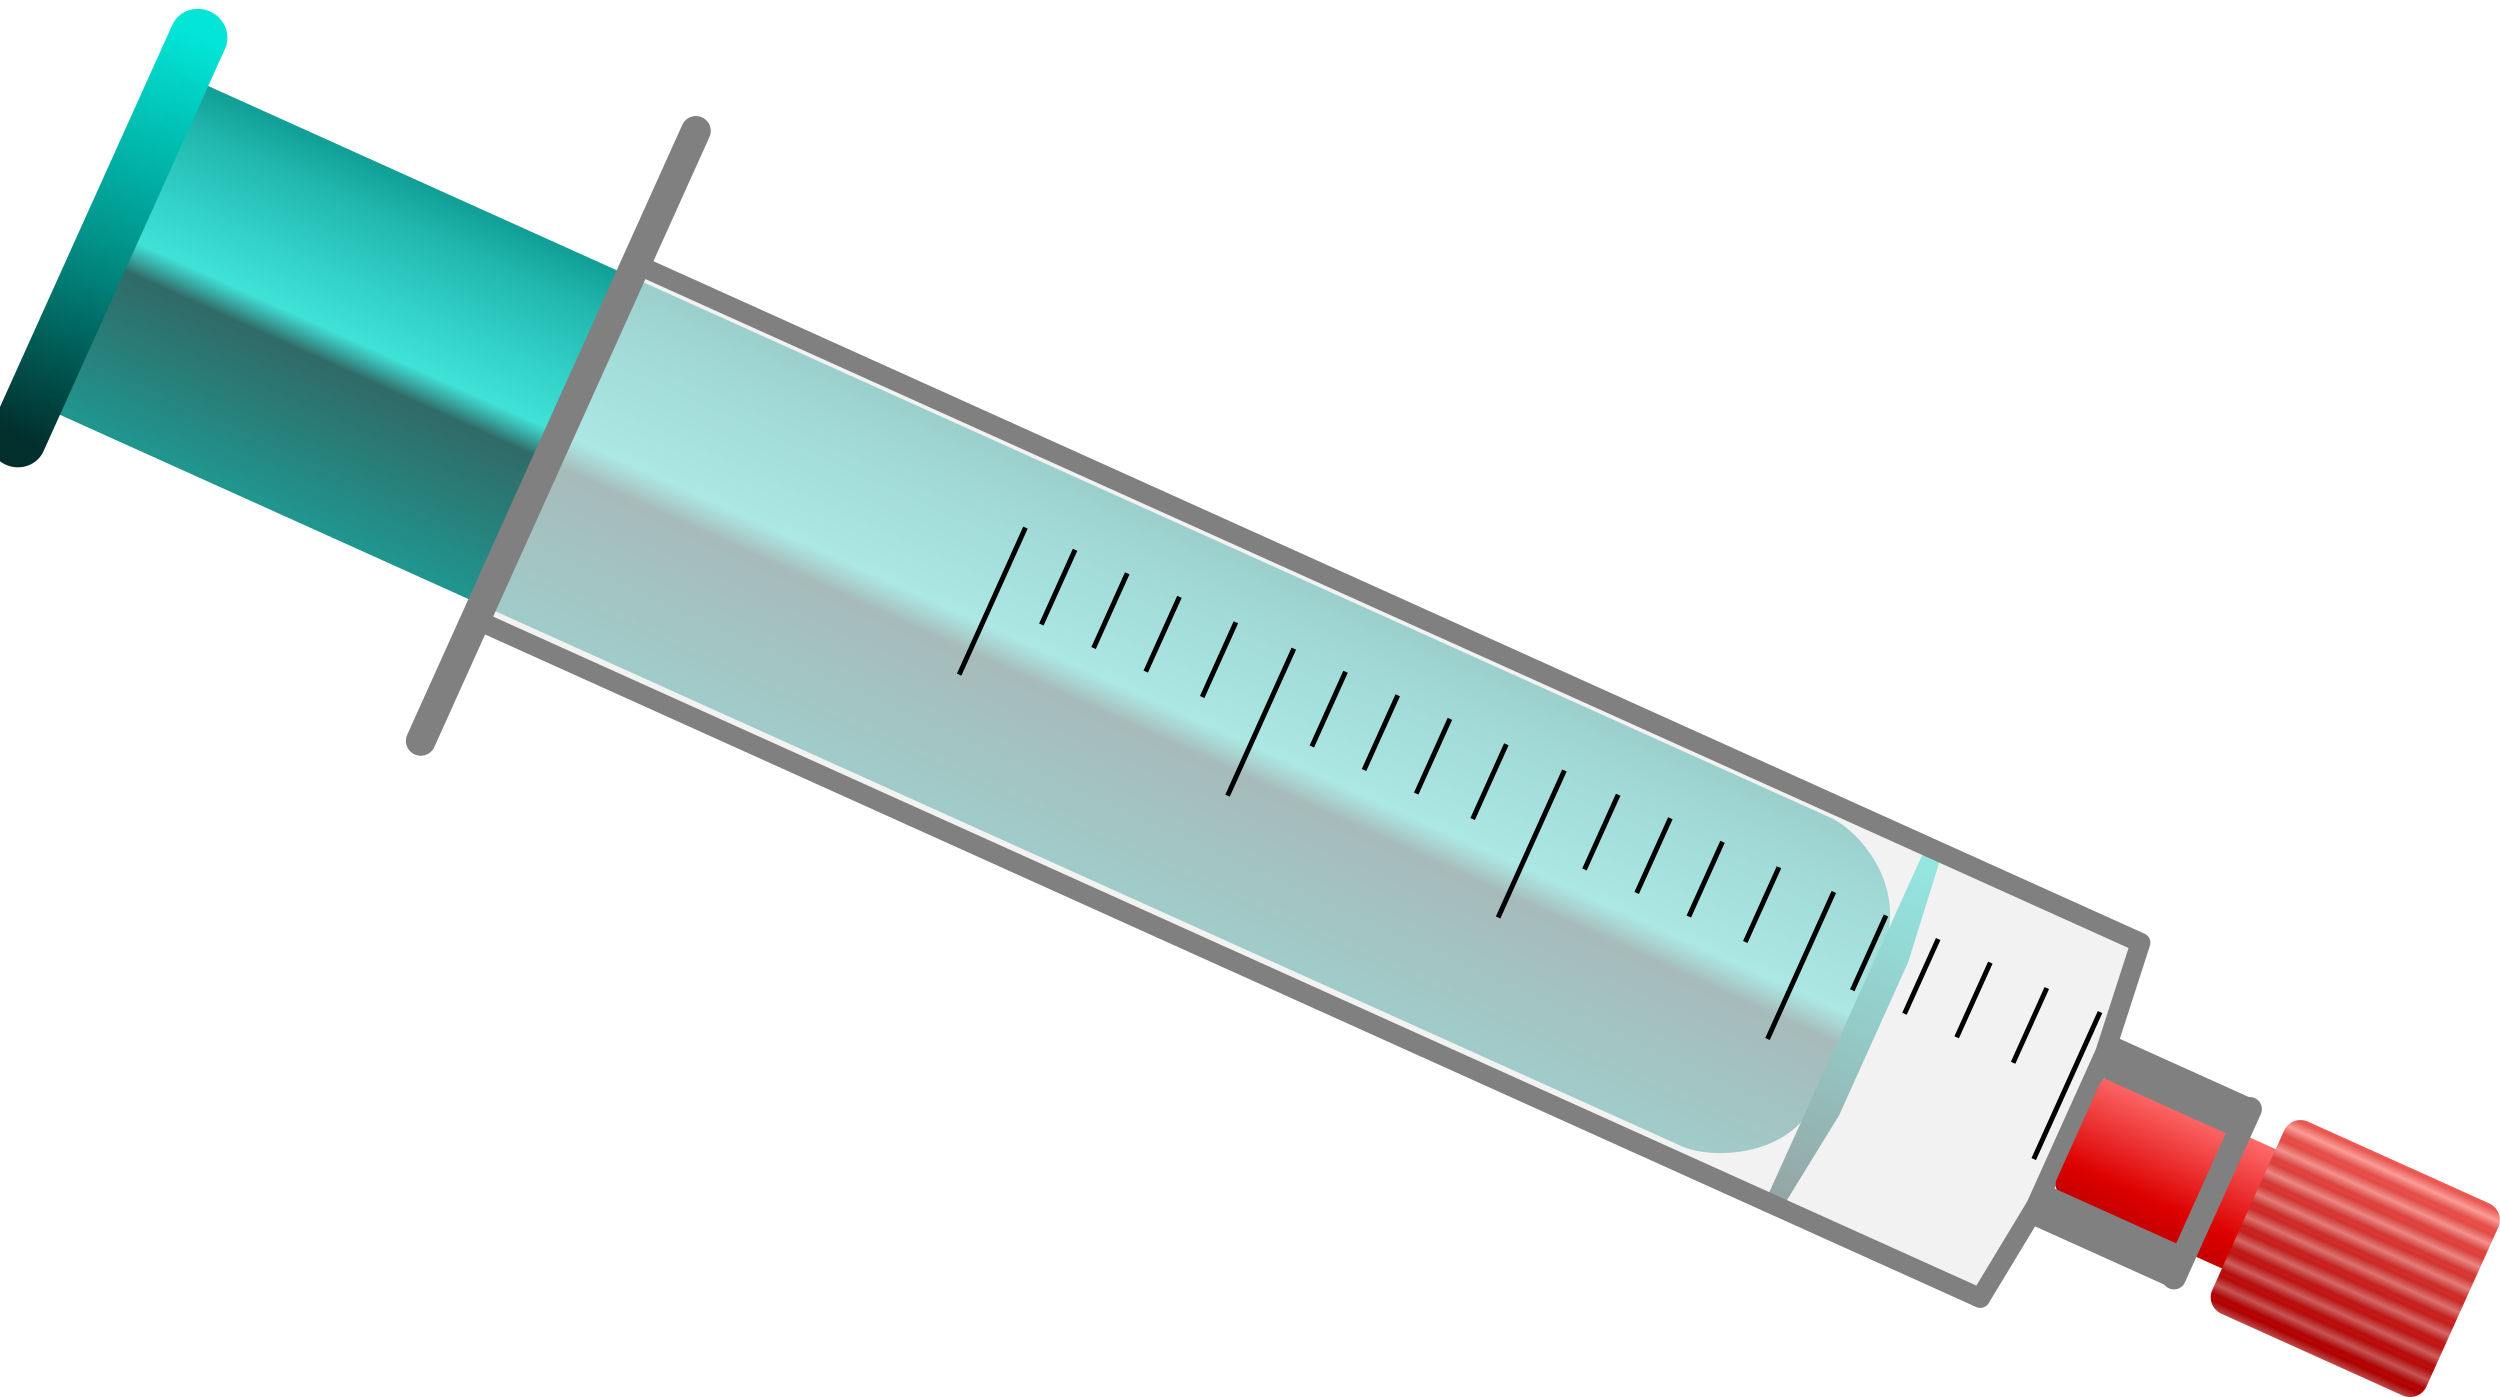 <?xml version="1.0" encoding="UTF-8" standalone="no"?>
<svg
   viewBox="0 0 764.286 427.064"
   version="1.1"
   id="svg9831"
   width="764.286"
   height="427.064"
   xmlns:xlink="http://www.w3.org/1999/xlink"
   xmlns="http://www.w3.org/2000/svg"
   xmlns:svg="http://www.w3.org/2000/svg">
  <defs
     id="defs9749">
    <filter
       id="j"
       x="-0.037"
       y="-0.007"
       width="1.075"
       height="1.015">
      <feGaussianBlur
         stdDeviation="1.788"
         id="feGaussianBlur9703" />
    </filter>
    <filter
       id="i"
       x="-0.093"
       width="1.185"
       y="-inf"
       height="inf">
      <feGaussianBlur
         stdDeviation="1.739"
         id="feGaussianBlur9706" />
    </filter>
    <linearGradient
       id="a">
      <stop
         stop-color="#00e5d7"
         offset="0"
         id="stop9709" />
      <stop
         stop-color="#009188"
         offset=".516"
         id="stop9711" />
      <stop
         stop-color="#002c2a"
         offset="1"
         id="stop9713" />
    </linearGradient>
    <linearGradient
       id="c"
       x1="327.85"
       x2="443.17"
       gradientUnits="userSpaceOnUse">
      <stop
         stop-color="#00978e"
         stop-opacity=".937"
         offset="0"
         id="stop9716" />
      <stop
         stop-color="#00aca2"
         stop-opacity=".875"
         offset=".125"
         id="stop9718" />
      <stop
         stop-color="#00d7ca"
         stop-opacity=".749"
         offset=".477"
         id="stop9720" />
      <stop
         stop-color="#004844"
         stop-opacity=".812"
         offset=".562"
         id="stop9722" />
      <stop
         stop-color="#008880"
         stop-opacity=".875"
         offset="1"
         id="stop9724" />
    </linearGradient>
    <linearGradient
       id="h"
       x1="414.33"
       x2="366.43"
       gradientUnits="userSpaceOnUse">
      <stop
         stop-color="#b50000"
         offset="0"
         id="stop9727" />
      <stop
         stop-color="#d00"
         offset=".347"
         id="stop9729" />
      <stop
         stop-color="#ff7070"
         offset="1"
         id="stop9731" />
    </linearGradient>
    <linearGradient
       id="g"
       x1="220.39"
       x2="223.3"
       gradientUnits="userSpaceOnUse"
       spreadMethod="reflect">
      <stop
         stop-color="#f20000"
         offset="0"
         id="stop9734" />
      <stop
         stop-color="#d00"
         offset=".25"
         id="stop9736" />
      <stop
         stop-color="#ff7070"
         offset="1"
         id="stop9738" />
    </linearGradient>
    <linearGradient
       id="f"
       x1="220.39"
       x2="269.26"
       gradientUnits="userSpaceOnUse">
      <stop
         stop-color="#ffe"
         stop-opacity=".348"
         offset="0"
         id="stop9741" />
      <stop
         stop-color="#360000"
         stop-opacity=".314"
         offset="1"
         id="stop9743" />
    </linearGradient>
    <linearGradient
       id="b"
       x1="325.31"
       x2="445.31"
       gradientUnits="userSpaceOnUse"
       xlink:href="#a" />
    <linearGradient
       id="e"
       x1="306.28"
       x2="464.42"
       gradientUnits="userSpaceOnUse"
       xlink:href="#a" />
    <linearGradient
       id="d"
       x1="315.13"
       x2="455.58"
       gradientUnits="userSpaceOnUse"
       xlink:href="#a" />
  </defs>
  <g
     id="g10519"
     transform="translate(285.33,-164.029)">
    <g
       transform="rotate(114.276,227.824,280.507)"
       id="g9759">
      <g
         transform="matrix(0.961,0,0,1,15.086,0)"
         id="g9755">
        <path
           d="M 328.14,735.72 V 183.56 c 0,-10.714 10.486,-31.786 33.835,-31.786 h 49.505 c 20.571,0 31.4,21.584 31.4,31.786 v 552.16 z"
           fill="url(#c)"
           filter="url(#j)"
           id="path9751"
           style="fill:url(#c)" />
        <path
           d="M 315.13,736.18 H 455.58"
           fill="url(#e)"
           filter="url(#i)"
           stroke="url(#d)"
           stroke-linecap="round"
           stroke-opacity="0.992"
           stroke-width="17.692"
           id="path9753"
           style="fill:url(#e);stroke:url(#d)" />
      </g>
      <path
         d="m 328.7,147.4 v 5.617 c 19.866,0 94.342,0.253 114.21,0.253 v -5.87 l -30.62,-3.929 h -51.429 z"
         fill="url(#b)"
         stroke="url(#b)"
         stroke-opacity="0.992"
         stroke-width="0.8"
         id="path9757"
         style="fill:url(#b);stroke:url(#b)" />
    </g>
    <path
       d="M 404.178,526.391 352.31,498.952"
       fill="none"
       stroke="#808080"
       stroke-width="4.5"
       id="path9761" />
    <path
       d="M 397.349,541.532 342.341,521.055"
       fill="none"
       stroke="#808080"
       stroke-width="4.5"
       id="path9763" />
    <path
       d="m 404.178,526.391 -6.828,15.139"
       fill="none"
       stroke="#808080"
       stroke-linecap="round"
       stroke-width="4.5"
       id="path9765" />
    <path
       d="M -90.943,244.745 369.074,452.22 358.205,485.876 337.06,532.758 320.068,560.878 -139.949,353.403"
       fill="#ebebeb"
       fill-opacity="0.631"
       stroke="#808080"
       stroke-linecap="round"
       stroke-linejoin="round"
       stroke-width="6"
       id="path9767" />
    <path
       d="M -72.59,204.052 -156.691,390.524"
       fill="none"
       stroke="#808080"
       stroke-linecap="round"
       stroke-width="9.1"
       id="path9769" />
    <g
       transform="rotate(114.276,250.619,314.686)"
       fill-rule="evenodd"
       id="g9779">
      <path
         d="m 372.07,78.076 h 31.564 a 4.218,4.218 0 0 1 4.218,4.218 v 57.279 a 4.218,4.218 0 0 1 -4.218,4.218 H 372.07 a 4.218,4.218 0 0 1 -4.218,-4.218 V 82.294 A 4.218,4.218 0 0 1 372.07,78.076"
         fill="url(#h)"
         id="path9771"
         style="fill:url(#h)" />
      <g
         transform="matrix(1.304,0,0,1.314,68.761,-204.48)"
         id="g9777">
        <path
           d="m 224.61,166.82 h 40.94 a 4.218,4.218 0 0 1 4.218,4.218 v 46.207 a 4.218,4.218 0 0 1 -4.218,4.218 h -40.94 a 4.218,4.218 0 0 1 -4.218,-4.218 v -46.207 A 4.218,4.218 0 0 1 224.61,166.82"
           fill="url(#g)"
           id="path9773"
           style="fill:url(#g)" />
        <path
           d="m 224.61,166.82 h 40.94 a 4.218,4.218 0 0 1 4.218,4.218 v 46.207 a 4.218,4.218 0 0 1 -4.218,4.218 h -40.94 a 4.218,4.218 0 0 1 -4.218,-4.218 v -46.207 A 4.218,4.218 0 0 1 224.61,166.82"
           fill="url(#f)"
           id="path9775"
           style="fill:url(#f)" />
      </g>
    </g>
    <path
       d="M 401.149,506.08 357.894,486.571"
       fill="none"
       stroke="#808080"
       stroke-width="13"
       id="path9781" />
    <path
       d="M 380.629,551.576 337.374,532.068"
       fill="none"
       stroke="#808080"
       stroke-linejoin="round"
       stroke-width="13"
       id="path9783" />
    <path
       d="m 402.498,503.09 -23.215,51.472"
       fill="none"
       stroke="#808080"
       stroke-linecap="round"
       stroke-width="7.335"
       id="path9785" />
    <g
       transform="rotate(114.276,254.955,322.507)"
       fill="none"
       stroke="#000000"
       id="g9829">
      <path
         d="m 350.71,167.72 h 49.306"
         stroke-width="1.503"
         id="path9787" />
      <path
         d="m 350.71,257.01 h 49.306"
         stroke-width="1.503"
         id="path9789" />
      <path
         d="m 350.71,347.36 h 49.306"
         stroke-width="1.503"
         id="path9791" />
      <path
         d="m 350.77,438.08 h 49.306"
         stroke-width="1.503"
         id="path9793" />
      <path
         d="m 350.77,528.08 h 49.306"
         stroke-width="1.5"
         id="path9795" />
      <path
         d="m 350.71,185.58 h 25.062"
         stroke-width="1.5"
         id="path9797" />
      <path
         d="m 350.71,204.51 h 25.062"
         stroke-width="1.5"
         id="path9799" />
      <path
         d="m 350.71,222.01 h 25.062"
         stroke-width="1.5"
         id="path9801" />
      <path
         d="m 350.71,239.51 h 25.062"
         stroke-width="1.5"
         id="path9803" />
      <path
         d="m 350.71,275.4 h 25.062"
         stroke-width="1.5"
         id="path9805" />
      <path
         d="m 350.71,294.33 h 25.062"
         stroke-width="1.5"
         id="path9807" />
      <path
         d="m 350.71,311.83 h 25.062"
         stroke-width="1.5"
         id="path9809" />
      <path
         d="m 350.71,329.33 h 25.062"
         stroke-width="1.5"
         id="path9811" />
      <path
         d="m 350.71,366.83 h 25.062"
         stroke-width="1.5"
         id="path9813" />
      <path
         d="m 350.71,385.76 h 25.062"
         stroke-width="1.5"
         id="path9815" />
      <path
         d="m 350.71,403.26 h 25.062"
         stroke-width="1.5"
         id="path9817" />
      <path
         d="m 350.71,420.76 h 25.062"
         stroke-width="1.5"
         id="path9819" />
      <path
         d="m 350.71,457.54 h 25.062"
         stroke-width="1.5"
         id="path9821" />
      <path
         d="m 350.71,476.47 h 25.062"
         stroke-width="1.5"
         id="path9823" />
      <path
         d="m 350.71,493.97 h 25.062"
         stroke-width="1.5"
         id="path9825" />
      <path
         d="m 350.71,511.47 h 25.062"
         stroke-width="1.5"
         id="path9827" />
    </g>
  </g>
</svg>

